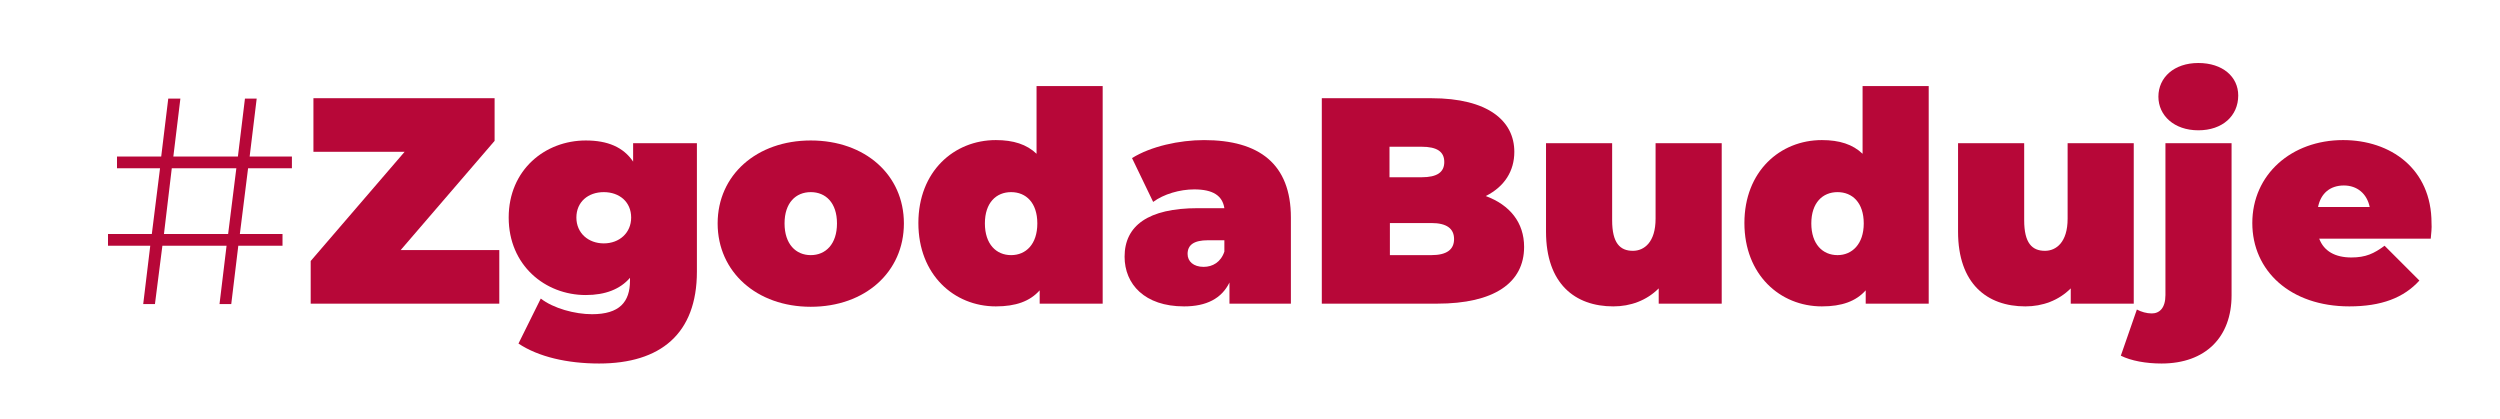 <?xml version="1.0" encoding="utf-8"?>
<!-- Generator: Adobe Illustrator 28.3.0, SVG Export Plug-In . SVG Version: 6.00 Build 0)  -->
<svg version="1.1" id="Warstwa_1" xmlns="http://www.w3.org/2000/svg" xmlns:xlink="http://www.w3.org/1999/xlink" x="0px" y="0px"
	 viewBox="0 0 638.9 107" style="enable-background:new 0 0 638.9 107;" xml:space="preserve">
<style type="text/css">
	.st0{fill:#B70738;}
</style>
<g>
	<path class="st0" d="M63.4,43l-2.1,16.8h10.9v3H60.9l-1.8,14.9h-3l1.8-14.9H41.5l-1.9,14.9h-3l1.8-14.9H27.6v-3h11.2L40.9,43H29.9
		v-3h11.3l1.8-14.8h3.1L44.3,40h16.5l1.8-14.8h3L63.8,40h10.8v3H63.4z M60.4,43H43.9l-2,16.8h16.4L60.4,43z"/>
	<path class="st0" d="M127.6,63.9v13.7H79.4V66.7l24-27.9H80.1V25.1h46.3V36l-24,27.9H127.6z"/>
	<path class="st0" d="M178.1,36.6v32.8c0,15.9-9.3,23.5-25,23.5c-8.1,0-15.5-1.7-20.6-5.1l5.7-11.5c3.2,2.5,8.7,4,13.1,4
		c7,0,9.7-3.1,9.7-8.6V71c-2.5,2.9-6.3,4.4-11.3,4.4c-10.4,0-19.7-7.6-19.7-19.8s9.3-19.7,19.7-19.7c5.6,0,9.6,1.7,12.1,5.4v-4.7
		H178.1z M161.3,55.6c0-4-3-6.5-7-6.5c-4,0-7,2.5-7,6.5s3.1,6.6,7,6.6C158.3,62.2,161.3,59.5,161.3,55.6z"/>
	<path class="st0" d="M183.4,57.1c0-12.4,10-21.2,23.8-21.2c13.9,0,23.8,8.8,23.8,21.2c0,12.4-9.9,21.3-23.8,21.3
		C193.4,78.4,183.4,69.5,183.4,57.1z M213.9,57.1c0-5.3-2.9-8-6.7-8c-3.8,0-6.7,2.7-6.7,8c0,5.3,2.9,8.1,6.7,8.1
		C211,65.2,213.9,62.4,213.9,57.1z"/>
	<path class="st0" d="M281.8,22v55.6h-16.1v-3.4c-2.5,2.8-6.1,4.1-11.2,4.1c-10.7,0-19.8-8.1-19.8-21.3c0-13.2,9.1-21.2,19.8-21.2
		c4.5,0,7.9,1.1,10.4,3.5V22H281.8z M265.1,57.1c0-5.3-2.9-8-6.7-8c-3.8,0-6.7,2.7-6.7,8c0,5.3,2.9,8.1,6.7,8.1
		C262.2,65.2,265.1,62.4,265.1,57.1z"/>
	<path class="st0" d="M329.9,55.6v22h-15.7v-5.4c-2,4.1-5.9,6.1-11.6,6.1c-10.1,0-15.2-5.7-15.2-12.7c0-7.9,6-12.4,18.7-12.4h6.8
		c-0.5-3.2-2.9-4.8-7.7-4.8c-3.7,0-7.8,1.2-10.5,3.2l-5.4-11.2c4.8-3,12.1-4.6,18.4-4.6C321.8,35.8,329.9,41.9,329.9,55.6z
		 M312.9,64.3v-2.9h-4.2c-3.6,0-5.2,1.2-5.2,3.5c0,1.9,1.5,3.3,4.1,3.3C309.9,68.2,312,67,312.9,64.3z"/>
	<path class="st0" d="M389.5,63.1c0,9.2-7.7,14.5-22.2,14.5h-29.5V25.1h28c14.5,0,21.2,5.8,21.2,13.7c0,4.9-2.5,8.9-7.3,11.3
		C385.9,52.4,389.5,56.9,389.5,63.1z M355.1,37.5v7.8h8.2c4,0,5.8-1.3,5.8-3.9s-1.8-3.9-5.8-3.9H355.1z M371.6,61.1
		c0-2.7-1.9-4.1-5.8-4.1h-10.6v8.2h10.6C369.7,65.2,371.6,63.8,371.6,61.1z"/>
	<path class="st0" d="M440,36.6v41h-16.1v-3.9c-3.1,3.1-7.2,4.6-11.6,4.6c-9.8,0-17.2-5.8-17.2-19.1V36.6H412v19.7
		c0,5.8,2,7.8,5.3,7.8c2.9,0,5.8-2.2,5.8-8.2V36.6H440z"/>
	<path class="st0" d="M492.9,22v55.6h-16.1v-3.4c-2.5,2.8-6.1,4.1-11.2,4.1c-10.7,0-19.8-8.1-19.8-21.3c0-13.2,9.1-21.2,19.8-21.2
		c4.5,0,7.9,1.1,10.4,3.5V22H492.9z M476.3,57.1c0-5.3-2.9-8-6.7-8c-3.8,0-6.7,2.7-6.7,8c0,5.3,2.9,8.1,6.7,8.1
		C473.3,65.2,476.3,62.4,476.3,57.1z"/>
	<path class="st0" d="M545.3,36.6v41h-16.1v-3.9c-3.1,3.1-7.2,4.6-11.6,4.6c-9.8,0-17.2-5.8-17.2-19.1V36.6h16.9v19.7
		c0,5.8,2,7.8,5.3,7.8c2.9,0,5.8-2.2,5.8-8.2V36.6H545.3z"/>
	<path class="st0" d="M542,90.9l4.1-11.8c1.1,0.6,2.5,1,3.8,1c2,0,3.5-1.4,3.5-4.7V36.6h16.9v38.9c0,10.6-6.6,17.4-17.9,17.4
		C548.4,92.9,544.6,92.2,542,90.9z M551.6,24.7c0-4.9,4-8.6,10.2-8.6s10.2,3.5,10.2,8.3c0,5.2-4,8.9-10.2,8.9S551.6,29.5,551.6,24.7
		z"/>
	<path class="st0" d="M621.2,61h-28.5c1.2,3.2,4.1,4.8,8.2,4.8c3.7,0,5.8-1,8.5-3l8.9,8.9c-4,4.4-9.7,6.6-17.9,6.6
		c-15.1,0-24.8-9.1-24.8-21.3c0-12.4,10-21.2,23.2-21.2c12.1,0,22.6,7.3,22.6,21.2C621.5,58.3,621.3,59.8,621.2,61z M592.4,52.9
		h13.2c-0.7-3.4-3.2-5.5-6.6-5.5C595.5,47.4,593.1,49.4,592.4,52.9z"/>
</g>
</svg>
